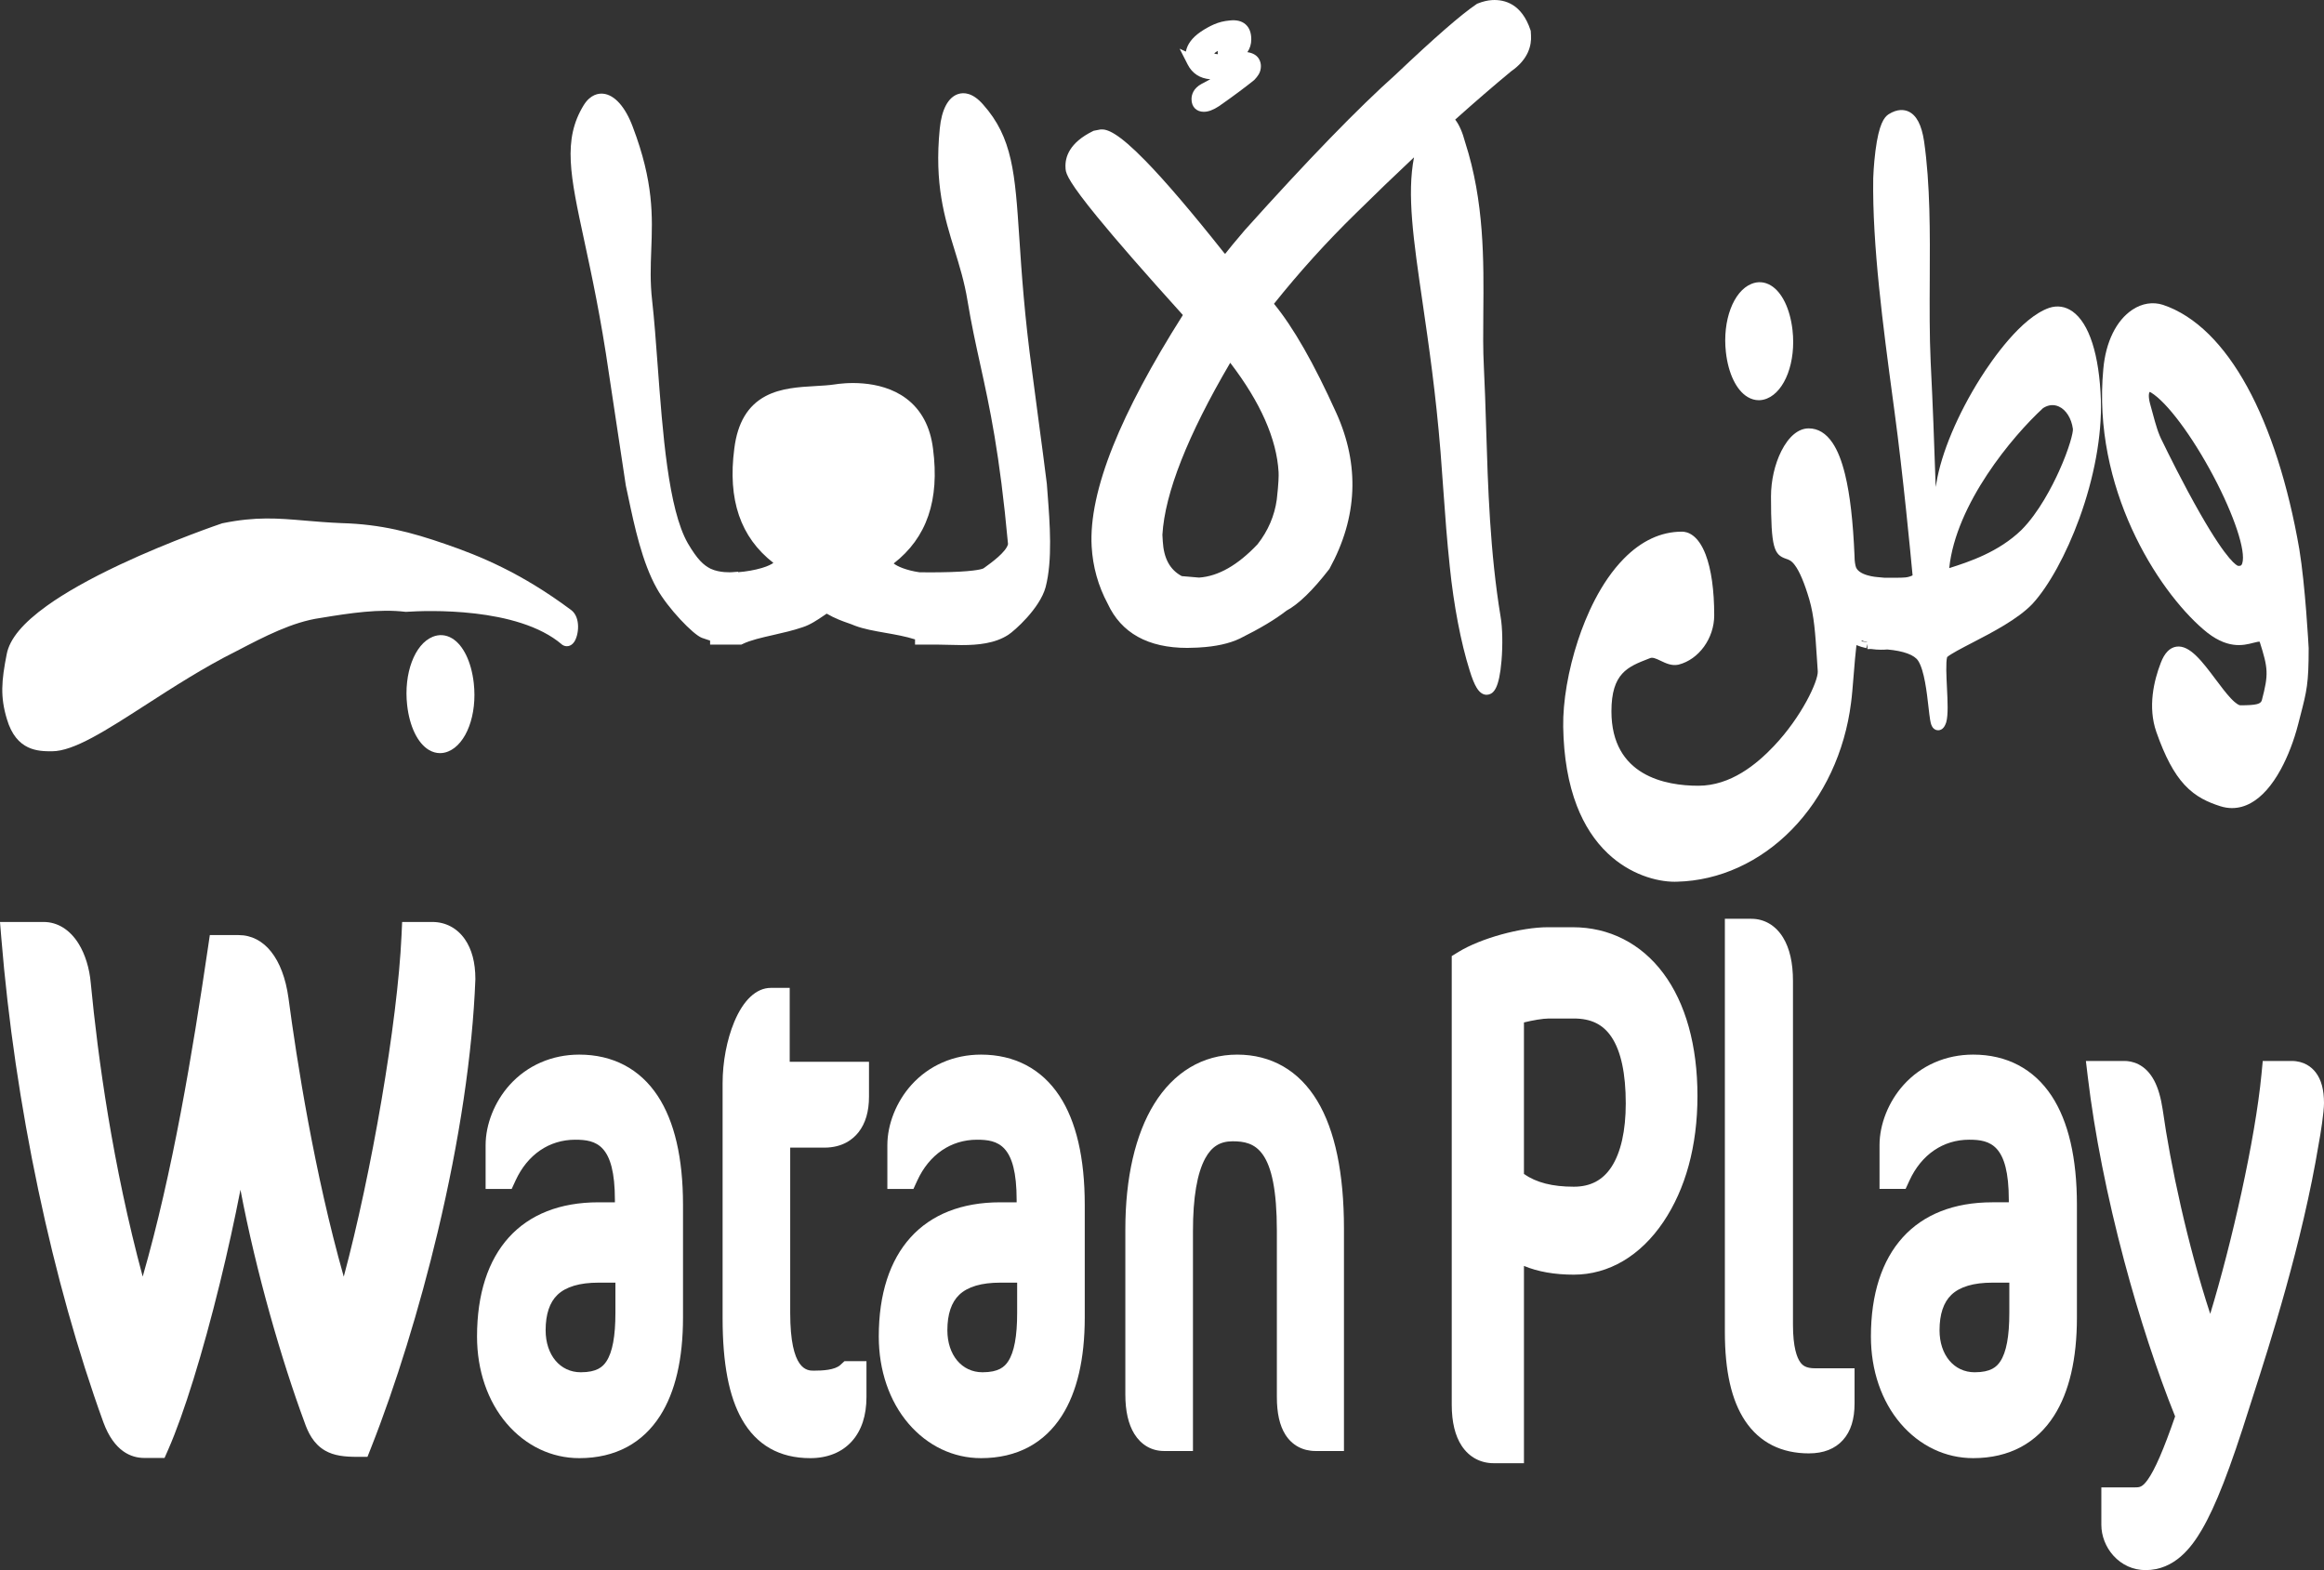 <svg xmlns="http://www.w3.org/2000/svg" id="Layer_2" data-name="Layer 2" viewBox="0 0 4039.65 2729.37"><rect x="0" y="0" width="4039.65" height="2729.37" fill="#333333" stroke="none"/><defs><style>      .cls-1 {        fill: #fff;        stroke-width: 0px;      }    </style></defs><g id="Layer_1-2" data-name="Layer 1"><g><g><g><path class="cls-1" d="M3067.37,682.91c26.45-10.76,43.47-57.46,37.8-107.74-5.68-50.26-30.25-82.58-56.73-71.8-26.47,10.76-43.48,57.44-37.8,107.72,5.65,50.28,30.26,82.58,56.73,71.82Z"></path><path class="cls-1" d="M3057.16,695.69c-6.6,0-13.12-1.85-19.32-5.54-19.51-11.6-33.65-40.71-37.83-77.87-6.2-54.93,12.89-106.02,44.41-118.82,11.28-4.6,22.88-3.69,33.53,2.64,19.5,11.58,33.66,40.69,37.86,77.87,6.19,54.94-12.9,106.04-44.4,118.85h0c-4.72,1.92-9.5,2.88-14.24,2.88ZM3058.62,512c-2.02,0-4.06.42-6.14,1.27-19.37,7.87-36.81,47.05-31.21,96.61,3.33,29.64,14.13,53.93,27.5,61.88,4.81,2.86,9.58,3.26,14.57,1.23,19.35-7.88,36.79-47.06,31.2-96.64-3.35-29.65-14.15-53.94-27.52-61.87-2.8-1.66-5.58-2.49-8.4-2.49Z"></path></g><g><path class="cls-1" d="M3565.55,545.27c-68.07,23.34-172.05,190.34-189.08,296.24-5.68,32.34-16.07,73.64-18.89,100.56-4.73-113.12-5.68-179.54-12.3-312.4-5.68-123.9,5.68-263.95-11.34-382.48-7.56-50.26-28.36-50.28-45.38-39.52-18.91,12.58-21.75,102.32-21.75,102.32-1.9,122.08,19.85,276.39,36.87,403.9,17.02,125.68,32.15,292.49,32.15,292.49-16.08,8.96-21.76,8.61-45.38,8.61h-15.41l-11.76-1.09s-43.73-1.8-48.47-28.72c0,0-1.88-7.2-1.88-17.96-3.77-89.78-16.07-211.86-69.02-211.86-28.36,0-54.82,53.86-54.82,107.72,0,172.38,22.68,28.72,66.17,175.96,10.41,35.92,11.35,73.6,15.12,127.46,1.9,37.72-96.43,210.08-218.38,210.08-62.38,0-161.66-21.54-161.66-140.04,0-75.42,36.86-87.98,73.73-102.34,17.02-7.18,34.04,14.36,51.05,10.78,28.36-7.2,53.87-37.72,53.87-75.42,0-91.58-22.69-134.66-45.4-134.66-127.63,0-197.63,215.46-195.73,328.58,3.78,226.22,138.89,260.34,187.09,258.54,144.65-3.58,270.2-129.28,291.95-301.64,3.78-26.94,7.22-98.76,11.96-114.9,9.08,5.56,18.64,8.88,27.52,10.81-.12.89-.25,1.4-.37,1.4,0,0,2.49-.16,6.64-.25,12.94,2.01,23.56,1.29,27.79.84,23.59,1.97,52.44,7.95,62.95,24.89,22.68,35.9,17.95,141.84,29.31,109.52,6.62-23.34-5.68-98.74,2.83-116.72,17.97-17.94,109.68-52.06,149.37-93.36,52.95-57.44,120.06-213.66,116.29-346.52-3.78-109.54-36.88-163.4-75.64-150.82ZM3521.13,928.98c-48.22,46.66-112.51,62.84-144.66,73.6,3.79-123.88,117.24-254.96,168.28-301.64,29.32-19.74,63.34,1.8,69.02,43.1,2.84,19.76-38.76,131.08-92.64,184.94Z"></path><path class="cls-1" d="M2911.13,1532.78c-31.91,0-77.97-12.85-116.47-49.33-22.74-21.54-40.79-49.29-53.64-82.45-14.92-38.51-22.94-84.72-23.82-137.35-.73-43.83,8.65-98.72,25.76-150.61,13.78-41.79,38.78-100.33,79.63-141.88,30.64-31.16,64.64-46.96,101.03-46.96,9.68,0,27.92,5.18,41.2,39.86,9.74,25.43,14.89,61.91,14.89,105.5,0,39.94-26.63,76.82-61.94,85.79l-.43.1c-11.48,2.42-21.65-2.45-30.63-6.74-8.6-4.11-14.13-6.48-18.47-4.65l-.28.11-2.53.98c-35.97,13.97-64.39,25.01-64.39,91.39,0,112.54,94.58,129.35,150.96,129.35s101.3-37.3,131.05-68.58c48.93-51.46,77.39-113.42,76.66-130.18-.59-8.39-1.11-16.39-1.6-24.05-2.71-41.73-4.66-71.87-13.12-101.06-8.48-28.72-17-48.87-25.31-59.83-5.87-7.75-10.08-9.15-14.96-10.79-21-7.02-26.33-18.58-26.33-108.32,0-27.48,6.53-56.23,17.92-78.86,12.83-25.5,29.73-39.55,47.6-39.55,16.25,0,30.19,8.48,41.46,25.2,8.88,13.18,16.04,31.25,21.88,55.23,8.47,34.77,13.82,81.11,16.36,141.68v.45c0,9.07,1.54,15.24,1.56,15.3l.17.81c3.11,17.65,38.02,19.87,38.38,19.89l.55.04,11.26,1.04h17.44c17.24,0,22.77.01,31.54-4.09-3.09-33.22-16.63-175.52-31.44-284.88-.95-7.1-1.91-14.26-2.88-21.49-16.82-125.58-35.89-267.91-34.09-384.01v-.17c.03-.94.76-23.23,3.87-47.46,6-46.85,15.25-58.5,22.65-63.43l.21-.14c15.61-9.87,27.42-8.04,34.57-4.77,13.96,6.38,22.82,23.31,27.1,51.74,10.76,74.95,10.31,158.83,9.86,239.96-.26,47.91-.53,97.44,1.59,143.62,4.04,80.98,5.93,136.15,7.93,194.56.26,7.54.52,15.14.79,22.84.44-2.32.85-4.61,1.24-6.84,8.32-51.63,37.07-120.04,76.91-183.02,19.59-30.97,70.44-104.82,119.25-121.56l.17-.06c13.97-4.53,27.82-2.4,40.05,6.17,29.24,20.49,46.85,75.35,49.58,154.46,1.74,61.49-11.58,134.48-37.52,205.58-22.7,62.22-53.2,117.76-81.6,148.56l-.15.16c-25.35,26.38-69.28,49.14-104.59,67.42-18.59,9.63-36.23,18.77-43.41,24.72-2.54,8.93-1.28,34.22-.35,53.02,1.22,24.48,2.37,47.61-1.27,60.42l-.2.62c-1.24,3.53-5,14.26-15.08,13.13-9.77-1.1-11.64-11.96-12.65-17.79-1-5.81-1.88-13.59-2.9-22.59-2.85-25.19-7.16-63.26-17.8-80.1-6.42-10.36-25.51-17.38-53.83-19.87-4.94.46-15.66,1.03-28.53-.86-3.3.08-5.28.21-5.3.21h0c-.28.02-.5.02-.66.02l-.28-9.08-1.62,7.43c-6.03-1.31-11.78-3.08-17.21-5.29-1.72,13.61-3.37,34.05-4.77,51.5-1.56,19.33-3.03,37.59-4.61,48.85-10.75,85.11-47.27,163.3-102.83,220.17-55.38,56.69-126.19,88.91-199.38,90.74-1.36.05-2.76.08-4.18.08ZM2923.61,945.59c-30.45,0-59.31,13.65-85.78,40.57-63.1,64.17-100.65,193.82-99.26,277.14,1.55,92.75,25.37,161.6,70.79,204.63,45.75,43.34,95.68,43.76,105.21,43.4h.13c142.25-3.52,260.68-126.45,281.6-292.29l.02-.15c1.49-10.63,2.94-28.62,4.48-47.67,2.83-35.11,4.9-58.86,7.81-68.76l3.94-13.4,11.91,7.29c7.07,4.33,15.22,7.52,24.21,9.48l4.16.91h.54s.93.13.93.13c11.83,1.84,21.43,1.15,25.02.77l1.01-.11,1.01.08c36.81,3.07,60.75,13.14,71.15,29.92,3.73,5.9,6.76,13.27,9.26,21.45.14-12.44,1.24-21.5,4.12-27.59l.79-1.68,1.32-1.31c8.21-8.2,26.75-17.8,50.21-29.95,33.87-17.54,76.01-39.37,98.93-63.17,26.56-28.85,55.39-81.66,77.15-141.31,25.03-68.62,37.9-138.79,36.23-197.58-2.42-70.08-17.55-121.55-40.48-137.61-6.68-4.68-13.57-5.78-21.09-3.36-28.96,9.99-70.34,53.17-108.02,112.73-38.39,60.69-66.01,126.13-73.88,175.06l-.03.15c-2.21,12.58-5.15,26.63-7.99,40.22-4.48,21.42-9.11,43.56-10.8,59.61l-21.32-.67c-1.85-44.24-3.13-81.76-4.38-118.04-2-58.32-3.89-113.41-7.92-194.27-2.14-46.76-1.87-96.58-1.61-144.76.44-80.34.89-163.42-9.64-236.73-4.17-27.73-11.76-33.99-14.83-35.4-4.19-1.92-9.93.7-14.07,3.28-.55.44-7.98,7.1-13.26,48.38-2.88,22.51-3.64,43.81-3.69,45.27-1.77,114.49,17.18,255.93,33.9,380.74.97,7.24,1.93,14.4,2.87,21.48,16.85,124.45,32.05,291.27,32.2,292.94l.63,6.93-6.08,3.38c-17.93,9.98-26.12,9.97-48.07,9.97l-18.91-.05-11.52-1.07c-4.73-.25-51.9-3.55-58.18-37.14-.48-2.01-2.09-9.46-2.12-19.98-2.49-59.04-7.64-103.95-15.76-137.3-7.12-29.24-20.29-64.1-42.56-64.1-8.96,0-19.87,10.64-28.49,27.77-9.94,19.75-15.64,44.99-15.64,69.25,0,42.69,1.38,67.15,4.46,79.31,1.75,6.88,2.37,7.09,7.26,8.72,16.92,5.66,33.79,16.41,54.02,84.89,9.12,31.48,11.24,64.23,13.93,105.68.5,7.66,1.02,15.66,1.6,24.06v.21c1.35,26.59-33.65,94.72-82.5,146.08-32.64,34.32-84.56,75.23-146.55,75.23-30.09,0-73.57-4.72-109.85-27.18-19.21-11.9-34.25-27.55-44.69-46.52-11.82-21.48-17.81-47.39-17.81-77.03,0-81.02,41.46-97.12,78.04-111.33l2.39-.93c13.45-5.59,25.87.35,35.86,5.13,6.39,3.06,12.44,5.95,16.81,5.14,22.14-5.76,45.56-30.42,45.56-64.99,0-93.66-23.38-123.97-34.7-123.97ZM3361.58,1251.69h0s0,0,0,0ZM3235.8,1114.86l9.83,1.33-.29-9.17s.07,0,.16,0c-5.65.25-9.08,4.71-9.71,7.85ZM3365.31,1017.59l.47-15.34c1.72-56.12,24.65-118.46,68.15-185.28,34.62-53.17,76.22-98.88,103.6-123.93l.59-.54.66-.44c15.15-10.2,32.87-12.01,48.61-4.96,19.58,8.76,33.4,29.5,36.97,55.48,2.14,14.86-11.47,53.69-25.9,85.55-11.96,26.39-36.93,75.58-69.77,108.41l-.12.12c-44.33,42.89-101.84,61.13-136.2,72.02-4.52,1.43-8.78,2.79-12.5,4.03l-14.55,4.87ZM3551.35,709.4c-53.17,48.84-151.53,166.36-163.15,278.18,34.64-11,85.62-27.73,125.43-66.22,30.39-30.42,53.96-76.93,65.31-101.96,18.44-40.67,24.98-68.57,24.24-73.83-2.53-18.4-11.92-33.29-24.53-38.93-8.91-3.99-18.33-3.03-27.3,2.77Z"></path></g><g><path class="cls-1" d="M3986.24,956.69c-38.78-224.44-122.92-380.66-229.74-416.56-38.75-12.56-83.2,26.94-89.82,102.34-18.9,201.08,90.75,375.26,170.16,443.48,57.68,50.28,84.14,5.4,100.22,23.34,16.07,50.28,17.97,61.06,4.72,111.32-4.72,14.36-18.89,16.16-48.21,16.16-36.87-1.8-98.31-158-127.62-80.8-13.24,34.12-20.8,75.42-7.57,113.12,30.25,86.18,59.57,107.74,103.99,122.1,61.47,19.74,104.95-68.22,121.96-134.66,14.19-55.66,17.98-62.86,17.98-129.28,0,0-5.68-107.74-16.07-170.56ZM3889.8,994.37c-31.19-1.78-118.17-175.94-139.91-220.84-10.39-19.74-14.19-37.7-22.69-68.22-8.5-30.52,4.73-39.5,17.02-32.3,74.68,44.88,217.44,326.76,145.59,321.36Z"></path><path class="cls-1" d="M3879.86,1404.73c-6.86,0-13.78-1.12-20.75-3.36-20.43-6.6-42.04-15.66-61.87-37.03-18.37-19.8-33.92-48.94-48.94-91.72-15.33-43.71-4.28-89.67,7.69-120.53,6.42-16.91,15.57-26.36,27.17-28,23.06-3.26,44.9,25.9,68.04,56.77,9.27,12.37,18.02,24.04,26.25,32.82,10.14,10.81,15.01,12.23,16.48,12.38,29.54-.02,35.5-2.55,37.6-8.54,12.06-45.83,11.07-55.53-3.68-101.93-1.38-.38-4.03.04-11.1,1.88-17.29,4.5-46.22,12.02-86.93-23.47-80.42-69.09-193.13-246.68-173.78-452.54,4.12-46.93,22.57-84.54,50.62-103.12,16.75-11.09,35.62-14.07,53.14-8.4l.11.04c27.9,9.38,54.68,26.6,79.61,51.19,24.08,23.76,46.54,54.5,66.74,91.38,39.88,72.77,71.18,170.39,90.51,282.3v.08c10.38,62.68,15.98,167.32,16.21,171.74v.56c.01,61.08-3.31,73.92-14.32,116.48-1.22,4.73-2.55,9.84-3.97,15.44-7.13,27.87-17.78,55.55-29.99,77.97-15.49,28.43-33.03,48.21-52.14,58.77-10.63,5.88-21.57,8.82-32.7,8.82ZM3786.65,1145.25c-.2,0-.37.01-.5.03-2.4.34-6.34,4.32-10.2,14.48-10.7,27.57-20.65,68.24-7.48,105.79,28.3,80.62,53.89,101.47,97.19,115.47,12.6,4.04,24.56,2.8,36.55-3.83,34.55-19.09,60.25-78.36,71.76-123.31,1.43-5.62,2.76-10.76,3.99-15.51,10.74-41.52,13.64-52.73,13.65-110.83-.33-6.11-6-109.09-15.92-169.06-18.94-109.6-49.43-204.91-88.18-275.63-38.39-70.06-84.86-115.9-134.36-132.56-11.34-3.65-23.33-1.62-34.68,5.9-22.25,14.74-37.63,47.34-41.13,87.22-18.6,197.85,89.37,368.19,166.48,434.43,32.26,28.12,51.83,23.03,67.56,18.94,10.42-2.71,23.39-6.08,33.66,5.37l1.53,1.7.7,2.18c16.9,52.88,18.62,65.17,4.87,117.3l-.18.61c-7.72,23.52-33.47,23.52-58.37,23.52h-.52c-19.38-.96-37.73-25.43-58.96-53.76-9.86-13.16-20.06-26.76-29.42-36.3-10.66-10.87-16.08-12.15-18.02-12.15ZM3891.76,1005.14c-.87,0-1.76-.03-2.67-.1-12.76-.79-32.53-13.35-82.06-99.59-30.35-52.83-58.61-110.43-66.68-127.1-9.05-17.24-13.37-33.17-19.35-55.19-1.26-4.65-2.61-9.62-4.1-14.97-7.73-27.77.87-39.43,6.69-43.91,7.27-5.6,17.01-5.78,26.04-.49l.1.06c37.87,22.75,84.95,94.14,116.38,153.36,15.47,29.14,64.92,127.41,51.85,168.5-3.97,12.46-13.43,19.43-26.19,19.43ZM3890.51,983.7h.09c4.66.36,5.87-1.03,6.97-4.47,6.69-21.02-14.02-83.52-50.36-151.99-37.2-70.09-80.77-128.35-108.45-145.02-1.1-.64-1.89-.82-2.26-.85-.93,1.23-2.86,7.23.99,21.08,1.51,5.4,2.87,10.41,4.14,15.11,5.84,21.54,9.7,35.78,17.71,50.99l.16.32c7.72,15.96,35.24,72.06,64.94,123.97,48.4,84.59,64.2,90.45,66.05,90.85ZM3890.56,983.71h0,0Z"></path></g><g><g><g><path class="cls-1" d="M2594.21,10.8c-6.65.38-13.9,2.12-21.73,5.24-26.99,18.22-73.39,58.89-139.24,121.36-61.62,54.89-149.27,144.62-261.61,269.79-26.9,31.55-39.96,48.31-40.51,50.35l-11.29-10.71c-112.87-142.39-181.58-212.56-205.53-211.2l-9.91,1.9c-29.21,14.34-42.86,32.47-41.69,53.09l.15,2.66c1.02,17.96,69.87,102.13,206.58,253.18-112.75,176.57-166.53,310.42-161.28,402.89,1.97,34.59,11.09,66.1,26.77,95.23,23.6,51.38,71.64,74.67,144.81,70.51l4.66-.27c25.94-1.47,48.36-6.08,65.91-14.42,31.79-15.82,58.94-31.38,80.02-47.92,18.79-9.75,42.86-32.47,71.45-69.46,47.16-86.1,50.89-173.07,11.2-260.89-39.69-87.84-76.73-152.46-111.75-193.18l-.08-1.33c44.21-55.9,93.14-110.73,147.51-163.87,45.48-44.91,88.83-86.3,130.05-124.27-42.17,107.34,12.96,261.17,35.94,545.75,6.62,86.2,8.52,127.5,16.07,199.3,5.68,55.66,17.02,123.9,34.05,177.76,30.24,98.76,41.6-39.5,33.07-87.98-25.53-154.42-22.68-307.02-29.31-436.3-5.66-105.94,13.24-247.78-32.14-387.84-6.08-23.11-14.16-37.46-22.87-42.42,37.46-33.75,73.04-64.54,106.63-92.33,21.19-14.55,31.52-32.49,30.35-53.11l-.38-6.65c-10.47-31.44-29.33-46.38-55.94-44.87ZM2233.16,820.1c.53,9.31-.53,26.05-3.19,49.56-4.24,30.94-16.67,59-35.96,83.46-36.5,38.77-73.36,59.55-109.94,61.63l-32.86-2.8c-25.4-12.58-38.77-36.5-40.7-70.43l-.68-11.97c4.33-76.32,46.36-182.14,126.79-316.85l1.33-.08c59.64,74.69,91.59,143.61,95.22,207.47Z"></path><path class="cls-1" d="M2583.93,1207.76c-5.02,0-11.26-2.58-17.12-12.15-4.04-6.6-8.05-16.47-12.24-30.17-15.12-47.8-27.69-113.38-34.46-179.81-5.27-50.11-7.83-85.94-11.07-131.31-1.41-19.72-3.01-42.07-5.02-68.26-8.27-102.44-20.51-186.42-31.31-260.51-15.93-109.3-27.38-187.82-14.84-252.06-33.02,30.94-67.09,63.75-101.66,97.88-50.18,49.04-97.82,101.72-141.72,156.71,33.81,41.23,69.29,103.4,108.27,189.66,40.97,90.64,37.07,181.62-11.56,270.43l-.4.74-.51.67c-28.29,36.59-53.21,60.79-74.08,71.94-19.77,15.39-45.58,30.81-81.09,48.48l-.17.08c-18.18,8.64-41.7,13.84-69.9,15.44l-4.66.27c-5.65.32-11.19.48-16.57.48-68.3,0-114.82-25.82-138.42-76.9-16.49-30.75-25.87-64.19-27.87-99.4-2.7-47.54,9.79-106.24,37.14-174.49,26.24-65.49,67.08-142.12,121.42-227.88-65.69-72.68-115.81-130.14-149.06-170.87-47.32-57.96-54.3-74.06-54.8-82.84l-.15-2.66c-1.01-17.71,6.44-43.06,47.65-63.29l1.29-.63,12.02-2.3.71-.04c10.66-.6,29.13,5.09,77.68,54.9,34.54,35.43,80.41,89.17,136.36,159.73l1.8,1.71c5.99-7.75,16.25-20.3,33.94-41.05l.18-.21c109.35-121.84,197.61-212.85,262.33-270.52,67.69-64.21,113.65-104.23,140.5-122.35l.96-.65,1.07-.43c8.86-3.53,17.3-5.54,25.07-5.98h0c22.08-1.25,51.58,6.77,66.69,52.17l.45,1.35.46,8.07c.96,16.84-4.28,41.27-34.57,62.25-30.84,25.53-63.51,53.73-97.24,83.94,6.89,8.73,12.68,21.86,17.29,39.26,33.39,103.26,32.45,205.98,31.62,296.61-.31,33.42-.6,64.99.94,93.67,1.76,34.32,2.84,69.76,3.98,107.29,3.07,100.74,6.54,214.92,25.19,327.79,3.19,18.23,3.81,48.75,1.53,75.97-4.02,48.06-13.59,56.7-22.43,58.82-1.1.26-2.3.43-3.58.43ZM2500.73,212.76l-12.03,30.63c-25.89,65.91-13.53,150.71,5.17,279.07,10.85,74.41,23.14,158.75,31.47,261.91,2.02,26.29,3.62,48.67,5.03,68.41,3.23,45.17,5.78,80.85,11.01,130.63,6.64,65.08,18.88,129.09,33.61,175.66,3.32,10.85,6.08,17.6,8.12,21.76,2.08-6.87,4.57-19.28,5.95-39.76,1.63-24.22.96-49.7-1.72-64.91l-.02-.11c-18.89-114.29-22.39-229.25-25.48-330.67-1.14-37.41-2.21-72.75-3.96-106.82-1.57-29.32-1.27-61.22-.96-94.99.82-89.09,1.75-190.06-30.67-290.11l-.17-.57c-5.86-22.29-13.05-33.13-17.82-35.85l-7.54-4.29ZM1873.54,292.57c.48,2.88,5.66,16.46,51.56,72.52,33.93,41.44,85.16,100.05,152.28,174.2l5.48,6.05-4.39,6.88c-55.82,87.42-97.53,165.21-123.98,231.21-26.17,65.31-38.16,120.94-35.64,165.32,1.86,32.63,10.2,62.32,25.51,90.77l.3.6c21.67,47.18,65.67,68.22,134.48,64.3l4.66-.27c25.38-1.44,46.19-5.94,61.85-13.37,34.59-17.21,59.41-32.06,78.09-46.71l.79-.62.89-.46c12.5-6.49,34.33-23.18,67.4-65.84,44.85-82.36,48.37-166.68,10.43-250.62-40.1-88.73-76.12-151.08-110.12-190.61l-2.36-2.75-.51-9,2.52-3.18c45.82-57.93,95.75-113.41,148.42-164.88,44.61-44.06,88.46-85.96,130.28-124.49l34.21-31.52-.21.53.9-.81c37.16-33.48,73.15-64.64,106.97-92.63l.76-.58c18.01-12.37,26.67-27.07,25.72-43.69l-.29-5.2c-11.8-34.07-31.13-37.02-44.74-36.25h0c-5.19.29-11.01,1.67-17.32,4.09-26.03,17.78-70.83,56.93-136.89,119.6l-.25.23c-63.21,56.31-153.35,149.28-260.67,268.84-26.54,31.13-36.37,44.05-38.56,47.32l-4.32,16.13-24.88-23.6-.47-.59c-55.71-70.28-101.26-123.67-135.39-158.68-43.46-44.59-57.86-48.24-60.71-48.47l-7.51,1.44c-23.78,11.96-35.37,26.17-34.46,42.25l.15,2.55ZM2140.75,462.15h0s0,0,0,0ZM2083.91,1025.48l-35.64-3.03-1.82-.9c-28.76-14.24-44.45-40.95-46.63-79.41l-.72-12.58.03-.61c4.45-78.36,47.61-186.6,128.29-321.72l2.91-4.87,12.51-.71,3.45,4.32c30.31,37.96,53.85,74.97,69.97,110,16.41,35.68,25.69,70.51,27.57,103.53h0c.57,10.07-.52,27.35-3.25,51.38l-.03.25c-4.43,32.33-17.27,62.15-38.15,88.63l-.61.71c-38.49,40.89-77.9,62.75-117.12,64.98l-.76.04ZM2054.21,1001.48l29.99,2.55c33.24-2.15,67.45-21.62,101.7-57.9,18.3-23.32,29.55-49.49,33.45-77.8,3.21-28.34,3.48-41.54,3.13-47.62h0c-3.28-57.61-31.54-121.51-84.05-190.09-73.95,125.95-113.6,226.47-117.9,298.94l.65,11.36c1.69,29.8,12.5,49.63,33.03,60.56Z"></path></g><g><path class="cls-1" d="M2074.05,107.4c6.74,13.26,18.29,19.88,34.64,19.88,7.26,0,16.74-1.2,28.41-3.62,2.85-.72,5.19-1.08,7.01-1.08,1.3,0-1.43,2.53-8.17,7.59-9.34,6.51-17.58,11.75-24.71,15.73-7.14,3.97-12.91,7.05-17.32,9.22-8.05,4.34-12.07,10.12-12.07,17.35s3.63,11.21,10.9,11.21c5.45,0,12.19-2.65,20.24-7.95,12.45-8.68,24-16.99,34.64-24.94,10.64-7.95,19.07-14.46,25.3-19.52,2.34-2.41,4.28-4.88,5.84-7.41,1.56-2.53,2.34-5.48,2.34-8.86,0-9.4-6.88-14.1-20.63-14.1-3.89,0-9.86.85-17.9,2.53-3.89.49-7.4.9-10.51,1.27-3.11.36-5.84.54-8.17.54-16.61,0-24.91-3.62-24.91-10.85,0-6.75,6.48-13.01,19.46-18.8v.36c8.3-3.13,14.01-4.7,17.13-4.7,1.56,0,1.56,1.08,0,3.25v-1.08c-2.08,1.69-4.41,5.42-7.01,11.21-3.11,8.68-.26,13.01,8.56,13.01,6.23,0,12.32-2.77,18.29-8.31,5.97-5.54,8.95-12.53,8.95-20.97,0-16.87-8.7-24.22-26.08-22.05-8.56.72-16.54,2.71-23.94,5.96-7.4,3.26-14.6,7.29-21.6,12.11-14.27,9.88-21.41,20.85-21.41,32.9,0,4.1,1.17,7.59,3.5,10.48l-.78-.36Z"></path><path class="cls-1" d="M2092.73,194.37c-13.12,0-21.59-8.6-21.59-21.9,0-7.86,3.07-18.89,17.68-26.77l.35-.18c3.72-1.83,8.63-4.43,14.61-7.73-17.89-1.34-31.41-10.1-39.27-25.55l-14.03-27.58,10.84,5.03c2.39-12.67,10.87-24.12,25.31-34.12,7.56-5.2,15.41-9.6,23.38-13.11,8.39-3.69,17.51-5.98,27.13-6.81,11.89-1.44,21.3.82,27.99,6.72,6.56,5.8,9.89,14.53,9.89,25.97,0,8.34-2.32,15.94-6.77,22.36,21.67,3.08,23.5,19.03,23.5,24.27s-1.32,10.23-3.92,14.46c-1.95,3.18-4.4,6.3-7.27,9.25l-.44.45-.49.4c-6.29,5.11-14.92,11.77-25.64,19.79-10.74,8.03-22.5,16.49-34.93,25.15l-.23.15c-9.92,6.54-18.47,9.72-26.13,9.72ZM2092.54,172.98c.06,0,.12,0,.19,0,1.49,0,5.84-.6,14.24-6.12,12.2-8.5,23.72-16.8,34.24-24.66,10.2-7.62,18.41-13.96,24.44-18.83,1.6-1.7,2.94-3.42,3.99-5.13.51-.83.75-1.89.75-3.26s-.25-1.58-.5-1.74c-.57-.39-2.93-1.66-9.44-1.66-1.78,0-5.15.27-11.41,1.45,2.56,1.26,4.58,3.49,5.51,6.3,2.39,7.17-3.21,12.1-5.05,13.72-1.64,1.44-3.98,3.3-7.15,5.68l-.31.22c-9.56,6.66-18.18,12.14-25.62,16.29-7.32,4.07-13.08,7.14-17.62,9.38-6.29,3.44-6.29,6.42-6.29,7.85,0,.19,0,.36.01.51ZM2092.55,112.68c4.28,2.64,9.6,3.91,16.14,3.91,3.06,0,6.63-.25,10.68-.75-7.7-.31-13.77-1.47-18.46-3.51-8.04-3.5-12.65-10.04-12.65-17.94,0-17.07,19.42-25.72,25.8-28.57l15.05-6.71v2.25c2.29-.51,3.96-.71,5.27-.78l4.43-3.59c-7.21.65-14,2.35-20.17,5.07-6.74,2.97-13.42,6.71-19.85,11.13-11.28,7.81-16.77,15.7-16.77,24.09,0,2.1.6,3.11,1.13,3.76l9.4,11.64ZM2110.53,93.1c1.26.4,3.29.86,6.44,1.15-.36-1.83-.43-3.79-.23-5.86-3.51,2.02-5.3,3.66-6.21,4.71ZM2138.02,90.53h0ZM2146.24,66.99c1.48,3.01,2.27,7.78-2.01,13.75l-4.14,5.77c2.55-.73,5.2-2.39,8.03-5.02,3.78-3.51,5.54-7.68,5.54-13.13,0-4.89-.95-8.42-2.66-9.94-1-.88-2.62-1.45-4.75-1.68v10.25Z"></path></g></g><g><path class="cls-1" d="M1783.6,648.27c-38.64-281.88-7.53-375.24-82.9-459.64-28.27-32.32-51.8-12.56-56.52,35.92-14.14,141.84,32.06,197.5,48.08,296.26,20.73,125.66,49.04,188.52,70.71,425.52-2.82,19.74-34.76,41.3-47.01,50.26-14.14,10.78-114.73,8.98-114.73,8.98v.45c-28.67-3.39-62.29-15.17-60.7-30.23,45.22-32.32,84.78-86.91,70.64-194.65-14.12-113.12-125.32-107.72-158.29-102.34-59.34,8.98-151.72-10.78-165.85,102.34-14.12,107.74,25.33,161.6,70.57,193.92,1.87,17.94-46.37,28.72-76.51,30.5-2.91.31-5.82.51-8.66.64v-.78s-23,1.8-41.91-7.16c-14.17-7.2-26.19-17.96-44.14-48.48-47.27-82.6-49.16-299.84-63.34-425.54-11.34-98.74,20.79-158-33.09-299.84-17.97-48.48-47.28-66.44-66.19-35.92-52.94,86.2,4.71,177.76,45.37,459.66,12.29,80.8,18.87,125.68,29.26,193.9,11.35,52.08,24.52,125.68,52.88,175.96,18.9,34.12,62.25,77.22,72.64,80.8,12.04,3.81,17.93,6.12,21.14,7.51v3.54h41.16c26.37-12.86,68.77-17.08,105.51-29.64,16.97-5.4,32.98-18.88,45.23-26.06,22.6,14.36,40.52,18.03,52.75,23.43,29.96,11.43,74.66,12.67,111.56,26.25v6.03h18.09c2.16.16,4.41.12,6.66,0h4.04c32.98,0,83.85,6.22,116.83-15.32,8.48-5.4,50.86-42.29,60.29-76.38,13.19-50.28,5.66-123.88,1.88-175.96-8.47-68.22-15.07-113.12-25.42-193.92Z"></path><path class="cls-1" d="M1671.91,1121.39c-8.17,0-16.14-.24-23.69-.46-6.51-.19-12.65-.38-18.19-.38h-3.76c-2.81.14-5.16.15-7.32,0h-28.41v-9.08c-16.37-5.21-34.24-8.35-51.58-11.39-19.38-3.4-37.69-6.62-53.1-12.5l-.51-.21c-3.2-1.41-7-2.75-11.4-4.3-10.14-3.57-22.47-7.92-36.95-16.35-1.94,1.27-3.97,2.65-6.06,4.07-10.59,7.18-22.59,15.32-35.9,19.58-16.66,5.69-34.05,9.63-50.87,13.45-20.38,4.62-39.64,8.99-53.31,15.65l-2.22,1.08h-54.32v-6.96c-3.74-1.37-8.31-2.9-13.67-4.6l-.26-.09c-15.14-5.21-59.89-52.1-78.52-85.73-25.73-45.61-39.07-108.67-49.8-159.34-1.43-6.77-2.81-13.3-4.17-19.53l-.12-.67c-5.12-33.63-9.3-61.47-13.73-90.96-4.57-30.47-9.3-61.97-15.53-102.94-14.05-97.38-30.08-171.75-42.95-231.51-24.37-113.08-37.8-175.37-.96-235.36,11.87-19.15,26.33-20.73,33.9-19.97,19.82,1.99,38.57,23.04,51.44,57.77,36.56,96.23,34.3,155.77,32.12,213.35-1.1,29.15-2.15,56.69,1.56,88.98,3.66,32.44,6.49,70.75,9.49,111.3,8.69,117.53,18.54,250.74,52.47,310.09,16.88,28.68,27.32,37.98,39.6,44.25,15.98,7.51,36.18,6.11,36.39,6.09l11.49-.85v.81c13.86-1.02,29.08-3.72,41.24-7.34,10.9-3.25,16.96-6.54,20.02-8.84-57.37-44.62-79.6-109.75-67.93-198.77,5.61-44.9,23.46-74.76,54.57-91.22,26.39-13.96,58.16-15.78,86.2-17.38,12.2-.7,23.72-1.36,34.04-2.91,12.68-2.06,77.36-10.39,123.96,24.48,26.15,19.57,41.83,48.88,46.61,87.1,11.74,89.51-10.62,154.95-68.33,199.68,5.73,4.83,21.59,11.98,44.61,15.32l3.36.06c.24,0,24.49.42,50.36-.41,47.8-1.53,56.75-5.85,57.78-6.45l.08-.06c.96-.7,2.04-1.48,3.22-2.33,10.01-7.22,36.2-26.11,39.32-39.77-14.59-158.92-31.79-237.15-48.42-312.81-7.88-35.84-15.32-69.69-22.05-110.5-5.23-32.23-13.96-60.47-22.4-87.79-17.41-56.33-35.41-114.57-25.77-211.27,3.22-33.09,14.6-54.41,32.04-60.01,9.73-3.12,25.1-2.52,43.13,18.06,51.53,57.73,55.65,119.79,63.12,232.46,3.99,60.14,8.95,134.98,22.36,232.82v.09c4.74,36.85,8.62,65.79,12.37,93.78,4.35,32.43,8.46,63.05,13.07,100.19l.05.54c.38,5.19.79,10.6,1.22,16.18,3.97,51.8,8.91,116.27-3.42,163.27l-.04.14c-10.2,36.92-54.31,75.8-64.79,82.52-23.23,15.15-53.09,17.87-80.75,17.87ZM1625.7,1099.17h4.33c5.86,0,12.16.19,18.83.39,30.15.9,67.68,2.02,92.15-13.97l.1-.07c7.47-4.76,47.21-39.51,55.71-70.15,11.39-43.51,6.61-105.95,2.76-156.13-.42-5.51-.83-10.86-1.21-16-4.58-36.91-8.67-67.41-13.01-99.71-3.76-28-7.64-56.96-12.37-93.85-13.51-98.56-18.5-173.8-22.51-234.27-7.39-111.46-11.1-167.41-57.76-219.66l-.07-.08c-7.99-9.14-15.48-13.45-20.53-11.82-6.8,2.18-14.78,15.94-17.29,41.74-9.21,92.42,7.37,146.06,24.92,202.86,8.66,28.02,17.61,56.99,23.07,90.66,6.63,40.22,14.02,73.81,21.83,109.36,16.04,72.97,34.22,155.67,48.97,316.9l.11,1.25-.18,1.24c-3.25,22.72-32.48,43.8-48.18,55.13-1.11.8-2.12,1.53-3.03,2.2-5.76,4.33-18.55,8.97-68.69,10.64-16.13.54-31.75.59-41.73.55v1.69l-11.95-1.41c-27.33-3.23-72.85-15.71-70.08-41.97l.5-4.78,3.91-2.8c55.66-39.78,77.33-100.15,66.26-184.56-4.03-32.3-16.89-56.74-38.21-72.7-39.74-29.74-96.74-22.28-107.76-20.48l-.12.02c-11.31,1.71-23.34,2.4-36.07,3.13-27.11,1.55-55.15,3.15-77.42,14.94-24.82,13.13-38.6,36.97-43.35,75.03-14.68,111.98,30.74,158.58,66.18,183.89l3.92,2.8.5,4.79c.42,4.07-.19,10.24-5.51,16.51-14.79,17.41-59.13,24.44-80.76,25.75-2.85.3-5.82.52-9.07.66l-11.17.5v-1.26c-9.47-.46-23.29-2.27-35.8-8.19l-.27-.13c-15.48-7.87-28.99-19.41-48.51-52.59l-.06-.11c-36.36-63.54-46.41-199.36-55.27-319.2-2.98-40.34-5.8-78.45-9.42-110.46-3.89-33.9-2.77-63.54-1.69-92.21,2.1-55.45,4.27-112.78-30.78-205.03-10.81-29.18-24.64-43.11-33.55-44-4.62-.46-9.19,2.87-13.56,9.92-32.33,52.64-20.3,108.45,3.66,219.62,12.95,60.08,29.06,134.85,43.2,232.88,6.22,40.92,10.95,72.43,15.53,102.9,4.41,29.37,8.57,57.12,13.67,90.58,1.34,6.17,2.71,12.63,4.13,19.32,10.42,49.24,23.39,110.51,47.54,153.33,18.35,33.13,58.83,72.27,66.87,75.96,9.65,3.06,16.8,5.61,21.85,7.8l6.13,2.66h28.37c15.54-7.11,35.06-11.53,55.66-16.21,16.31-3.7,33.18-7.52,48.78-12.86l.22-.07c10.4-3.31,21.08-10.55,30.5-16.94,4.42-3,8.59-5.82,12.57-8.16l5.63-3.3,5.51,3.5c14.97,9.51,27.97,14.09,38.41,17.77,4.51,1.59,8.78,3.09,12.66,4.79,13.46,5.1,30.7,8.12,48.94,11.33,20.78,3.65,42.28,7.43,62.27,14.78l7,2.58v2.79l8.21.03c1.41.11,3.08.1,5.27-.02l.29-.02ZM1709.5,988.07s-.01.01-.02.02l.02-.02Z"></path></g></g><g><g><path class="cls-1" d="M756.17,1116.86c-26.47,10.78-43.49,57.46-37.82,107.74,5.66,50.28,30.24,82.58,56.72,71.8,26.46-10.76,43.49-57.44,37.82-107.72-5.68-50.26-30.24-82.6-56.72-71.82Z"></path><path class="cls-1" d="M764.84,1309.19c-6.58,0-13.09-1.85-19.28-5.52-19.5-11.58-33.64-40.69-37.83-77.87-6.2-54.92,12.89-106.01,44.41-118.84,11.28-4.6,22.88-3.69,33.52,2.63,19.5,11.58,33.66,40.7,37.86,77.89,6.2,54.93-12.89,106.01-44.42,118.83-4.73,1.93-9.51,2.88-14.25,2.88ZM766.37,1125.47c-2.01,0-4.05.43-6.17,1.3h0c-19.37,7.89-36.82,47.08-31.22,96.64,3.34,29.65,14.14,53.94,27.5,61.88,4.8,2.85,9.56,3.25,14.56,1.22,19.38-7.88,36.82-47.05,31.22-96.61-3.35-29.67-14.15-53.96-27.52-61.9-2.82-1.68-5.57-2.51-8.36-2.51Z"></path></g><g><path class="cls-1" d="M986.46,1069.04c-79.41-59.24-147.48-89.78-215.54-113.1-56.73-19.76-109.68-34.12-177.74-35.92-85.08-3.58-124.8-16.16-204.2,0,0,0-346.96,116.72-366.81,219.04-8.5,43.08-11.35,70.02,0,107.74,14.19,48.48,45.38,48.48,68.07,48.48,59.56,0,181.52-105.94,314.8-172.38,48.22-25.14,99.27-52.06,150.33-59.24,53.88-8.98,104.94-16.18,150.31-10.78,2.84,0,190.01-16.14,277.93,59.26,8.52,5.38,17.02-32.32,2.84-43.1Z"></path><path class="cls-1" d="M90.25,1305.98c-23.15,0-61.9,0-78.33-56.17-11.62-38.59-9.46-66-.23-112.81,5.13-26.44,28.01-53.93,69.95-84.01,31.78-22.79,74.45-46.84,126.84-71.49,88.75-41.75,176.23-71.32,177.1-71.61l.63-.21.65-.13c58.19-11.84,95.78-8.64,143.37-4.57,18.4,1.57,39.26,3.35,63.33,4.37,68.35,1.82,121.75,15.91,180.89,36.51,59.19,20.28,131.48,49.77,218.42,114.62l.08.06c16.75,12.74,13.26,43.64,5,55.53-5.89,8.49-14.52,8.61-20.03,5.13l-.66-.42-.59-.51c-76.71-65.78-237.33-58.85-268.75-56.8-1.37.09-1.74.11-2.22.11h-.63l-.63-.07c-44.73-5.32-95.19,2.03-147.29,10.71l-.27.04c-48.46,6.82-97.38,32.33-144.7,57l-2.35,1.22c-54.91,27.37-108.47,61.89-155.73,92.35-70.34,45.34-125.91,81.15-163.84,81.15ZM391.78,930.37c-7.94,2.71-90.61,31.15-174.36,70.56-51.18,24.08-92.69,47.46-123.38,69.48-36.21,25.98-57.43,50.43-61.36,70.69-8.7,44.09-10.65,68.09-.26,102.62,11.96,40.87,35.28,40.87,57.83,40.87,31.64,0,87.54-36.03,152.26-77.74,47.7-30.74,101.76-65.59,157.68-93.47l2.09-1.09c48.87-25.48,99.41-51.84,151.47-59.19,53.29-8.88,105.03-16.38,152.26-10.94.15,0,.31-.02.5-.03,44.7-2.93,193.17-7.2,276.04,55.44.71-3.44,1.12-7.83.53-12.25-.58-4.4-1.96-6.87-3.07-7.74-84.55-63.06-154.89-91.76-212.56-111.51-57.32-19.97-108.92-33.61-174.55-35.35h-.17c-24.57-1.04-45.69-2.84-64.33-4.43-47.48-4.05-81.83-6.99-136.62,4.09Z"></path></g></g></g><g><g><path class="cls-1" d="M621.78,2507.55c-39.26,0-55.91-5.7-68.99-43.72-49.95-134.93-118.93-378.19-133.21-564.43-20.22,180.54-93.97,482.71-149.87,610.04h-19.03c-19.03,0-35.68-13.31-47.57-45.61-88.01-243.26-152.24-545.43-176.03-836.19h48.77c33.3,0,53.52,41.81,57.09,83.62,17.84,186.24,53.52,397.19,114.18,594.84,68.98-205.25,110.61-461.81,139.16-655.65h28.54c33.31,0,54.72,36.1,61.85,87.42,23.79,178.64,64.23,395.29,121.32,568.23,54.71-167.24,116.56-496.01,124.88-678.46h28.55c29.73,0,49.95,26.6,49.95,74.11-10.71,279.37-102.29,610.04-179.59,805.79Z"></path><path class="cls-1" d="M286.01,2534.4h-35.33c-21.98,0-52.14-10.75-70.99-61.95l-.05-.13c-44.37-122.64-82.41-258.44-113.05-403.62-30.85-146.15-52.51-293.86-64.38-439.03L0,1602.69h75.84c24.2,0,45.84,13.49,60.94,37.99,11.34,18.39,18.79,42.65,21,68.32,12.37,129.04,37.89,315.92,90.25,510.13,52.05-180.55,86.44-388.26,113.55-572.31l3.14-21.32h50.09c44.72,0,77.09,40.73,86.56,108.94l.02.14c14.47,108.69,44.96,304.13,96.14,484.71,47.99-178.62,93.5-441.69,100.39-592.78l1.09-23.82h52.39c23.05,0,43.15,10.63,56.6,29.93,12.15,17.43,18.31,40.7,18.31,69.14l-.02.96c-4.92,128.32-27.56,280.16-65.48,439.09-31.72,132.96-72.86,266.1-115.84,374.91l-6.24,15.79h-16.97c-22.7,0-41.04-1.86-56.78-10.95-20.6-11.89-29.91-32.56-35.7-49.32-39.31-106.24-83.92-259.65-111.3-404.03-10.07,51.78-22.16,106.8-35.72,162.12-29.93,122.08-62.62,227.47-89.7,289.16l-6.55,14.92ZM226.56,2455.29c4.92,13.34,13.09,29.2,24.13,29.2h2.49c53.68-131.74,122.21-414.6,141.62-587.86l49.68.87c13.4,174.9,77.68,411.68,131.73,557.67l.19.54c5.7,16.55,10.46,20.84,13.56,22.62,3.48,2.01,8.89,3.09,15.01,3.66,79.24-206.13,161.47-522.11,171.46-780.69-.05-12.04-2.1-48.71-25-48.71h-4.96c-5.61,85.56-21.38,201.97-44.1,324.52-24.52,132.28-53.92,255.01-80.65,336.74l-23.61,72.17-23.8-72.1c-67.2-203.54-105.5-446.15-122.35-572.69-5.57-39.99-20.14-65.83-37.12-65.83h-7.01c-31.09,208.64-71.84,444.65-137.04,638.65l-24.73,73.59-22.78-74.21c-69.34-225.92-100.9-450.86-115.17-599.78l-.02-.26c-2.81-32.95-17.57-60.79-32.23-60.79h-21.57c25.03,277.04,87.4,568.07,172.28,802.7Z"></path></g><g><path class="cls-1" d="M1006.86,2509.78c-81.63,0-152.72-74.52-152.72-186.37,0-135.28,66.69-208.45,186.11-208.45h53.54v-29c0-92.45-28.99-129.72-93.93-129.72-59.69,0-103.61,35.86-126.42,85.54h-4.4v-51.03c0-58,48.29-132.53,137.82-132.53,100.97,0,155.4,82.79,155.4,236.05v196.03c0,126.96-43.89,219.47-155.4,219.47ZM1094.68,2204.71h-54.43c-79.88,0-116.77,38.61-116.77,107.68,0,55.19,35.1,98.02,86.03,98.02,60.58,0,85.17-37.32,85.17-128.42v-77.28Z"></path><path class="cls-1" d="M1006.86,2534.74c-48.03,0-92.75-21.29-125.91-59.95-33.38-38.91-51.76-92.67-51.76-151.37,0-148.33,76.93-233.41,211.06-233.41h28.59v-4.05c0-96.75-32.63-104.76-68.97-104.76-45.22,0-83.03,25.88-103.74,71l-6.68,14.54h-45.35v-75.99c0-36.49,15.6-75.62,41.73-104.69,30.6-34.04,73.58-52.79,121.04-52.79,58.33,0,105.5,24.82,136.41,71.79,29.16,44.31,43.95,107.97,43.95,189.22v196.03c0,71.97-13.39,129.43-39.81,170.78-15.07,23.59-34.38,41.84-57.39,54.23-23.94,12.89-51.92,19.42-83.15,19.42ZM1040.24,2139.91c-52.21,0-92.33,15.21-119.26,45.21-27.8,30.97-41.89,77.49-41.89,138.29,0,92.02,54.93,161.41,127.77,161.41,44.52,0,76.74-16.55,98.49-50.6,20.91-32.73,31.96-82.49,31.96-143.91v-196.03c0-71.33-12.02-125.76-35.73-161.78-21.84-33.18-52.82-49.32-94.72-49.32-64.99,0-100.68,45.73-110.23,86.09,3.78-3.27,7.68-6.34,11.7-9.21,26.41-18.82,58.06-28.77,91.52-28.77,40.95,0,71.71,13.58,91.41,40.35,18.74,25.46,27.47,61.78,27.47,114.32v53.96h-78.49ZM1009.5,2435.37c-31.74,0-60.52-13.14-81.03-37-19.31-22.46-29.95-52.99-29.95-85.98,0-42.05,12.17-74.96,36.17-97.82,24.27-23.11,59.78-34.82,105.55-34.82h79.39v102.23c0,51.77-7.63,87.41-24.02,112.15-18.12,27.35-47.09,41.22-86.11,41.22ZM1040.24,2229.67c-32.52,0-56.46,7.08-71.13,21.06-13.72,13.07-20.68,33.82-20.68,61.67,0,43.02,25.12,73.06,61.08,73.06,28.2,0,38.32-9.54,44.5-18.87,10.58-15.97,15.72-43.64,15.72-84.6v-52.32h-29.48Z"></path></g><g><path class="cls-1" d="M1347.73,1870.65h137.82v35.86c0,38.67-16.69,63.51-52.68,63.51h-84.28v311.98c0,88.35,22.84,125.61,65.84,125.61,24.59,0,48.29-2.75,63.23-16.52h3.5v37.26c0,52.44-26.34,81.44-72.84,81.44-88.67,0-127.31-73.18-127.31-218.12v-408.59c0-70.42,28.99-140.84,58.83-140.84h7.9v128.42Z"></path><path class="cls-1" d="M1408.31,2534.74c-53.25,0-93.15-22.65-118.59-67.31-22.66-39.77-33.67-97.27-33.67-175.77v-408.59c0-36.84,7.34-75.62,20.14-106.41,15.92-38.3,38.52-59.39,63.65-59.39h32.85v128.42h137.82v60.81c0,25.56-6.11,46.31-18.17,61.67-9.6,12.23-27.71,26.8-59.46,26.8h-59.32v287.03c0,100.66,29.7,100.66,40.88,100.66,15.26,0,36.67-1.03,46.31-9.92l7.17-6.61h38.2v62.22c0,32.38-8.54,58.31-25.37,77.06-17.24,19.19-42.28,29.34-72.42,29.34ZM1322.77,1794.6c-.99,2.32-1.98,4.81-2.97,7.49-8.81,23.88-13.86,53.39-13.86,80.98v408.59c0,171.21,54.7,193.17,102.36,193.17,20.52,0,47.8-5.84,47.89-56.25-14.19,3.31-28.83,3.98-41.78,3.98-31.21,0-55.75-14.76-70.96-42.7-13.34-24.51-19.83-59.79-19.83-107.87v-336.93h109.23c9.69,0,27.73,0,27.73-38.55v-10.9h-137.82v-101Z"></path></g><g><path class="cls-1" d="M1705.18,2509.78c-81.63,0-152.72-74.52-152.72-186.37,0-135.28,66.69-208.45,186.11-208.45h53.54v-29c0-92.45-28.99-129.72-93.93-129.72-59.69,0-103.61,35.86-126.42,85.54h-4.4v-51.03c0-58,48.29-132.53,137.82-132.53,100.97,0,155.4,82.79,155.4,236.05v196.03c0,126.96-43.89,219.47-155.4,219.47ZM1792.99,2204.71h-54.43c-79.88,0-116.77,38.61-116.77,107.68,0,55.19,35.1,98.02,86.03,98.02,60.58,0,85.17-37.32,85.17-128.42v-77.28Z"></path><path class="cls-1" d="M1705.18,2534.74c-48.03,0-92.75-21.29-125.91-59.95-33.38-38.91-51.76-92.67-51.76-151.37,0-148.33,76.93-233.41,211.06-233.41h28.59v-4.05c0-96.75-32.63-104.76-68.97-104.76-45.22,0-83.03,25.88-103.74,71l-6.68,14.54h-45.35v-75.99c0-36.49,15.6-75.62,41.73-104.69,30.6-34.04,73.58-52.79,121.04-52.79,58.33,0,105.5,24.82,136.41,71.79,29.16,44.31,43.95,107.97,43.95,189.22v196.03c0,71.97-13.39,129.43-39.81,170.78-15.07,23.59-34.38,41.84-57.39,54.23-23.94,12.89-51.92,19.42-83.15,19.42ZM1738.56,2139.91c-52.21,0-92.33,15.21-119.26,45.21-27.8,30.97-41.89,77.49-41.89,138.29,0,92.02,54.93,161.41,127.77,161.41,44.52,0,76.74-16.55,98.49-50.6,20.91-32.73,31.96-82.49,31.96-143.91v-196.03c0-71.33-12.02-125.76-35.73-161.78-21.84-33.18-52.82-49.32-94.72-49.32-64.99,0-100.68,45.73-110.23,86.09,3.78-3.27,7.68-6.34,11.7-9.21,26.41-18.82,58.06-28.77,91.52-28.77,40.95,0,71.71,13.58,91.41,40.35,18.74,25.46,27.47,61.78,27.47,114.32v53.96h-78.49ZM1707.82,2435.37c-31.74,0-60.52-13.14-81.03-37-19.31-22.46-29.95-52.99-29.95-85.98,0-42.05,12.17-74.96,36.18-97.82,24.27-23.11,59.78-34.82,105.55-34.82h79.39v102.23c0,51.77-7.63,87.41-24.02,112.15-18.12,27.35-47.09,41.22-86.11,41.22ZM1738.56,2229.67c-32.52,0-56.46,7.08-71.13,21.06-13.72,13.07-20.68,33.82-20.68,61.67,0,43.02,25.12,73.06,61.08,73.06,28.2,0,38.32-9.54,44.5-18.87,10.58-15.97,15.72-43.64,15.72-84.6v-52.32h-29.48Z"></path></g><g><path class="cls-1" d="M2286.58,2497.36c-27.2,0-42.14-22.09-42.14-69.02v-288.54c0-131.12-30.74-180.8-101.83-180.8-59.69,0-93.93,52.44-93.93,180.8v357.56h-25.48c-24.55,0-42.14-23.49-42.14-73.18v-287.14c0-175.3,67.62-278.82,169.45-278.82s160.66,89.7,160.66,277.47v361.66h-24.59Z"></path><path class="cls-1" d="M2336.13,2522.32h-49.54c-22.24,0-40.85-10.16-52.42-28.62-9.88-15.76-14.68-37.14-14.68-65.36v-288.54c0-143.82-37.98-155.85-76.87-155.85-21.69,0-36.33,9.04-47.48,29.33-14.26,25.96-21.5,68.53-21.5,126.52v382.51h-50.44c-21.34,0-39.64-10.58-51.51-29.8-10.34-16.74-15.59-39.73-15.59-68.33v-287.14c0-89.75,17.39-165.24,50.29-218.3,16.91-27.28,37.71-48.47,61.81-62.99,24.78-14.92,52.47-22.49,82.31-22.49,59.39,0,107.54,27.8,139.23,80.4,30.78,51.08,46.38,125.78,46.38,222.03v386.62ZM2150.51,1883.18c-42.03,0-76.25,20.82-101.7,61.87-28,45.15-42.79,111.54-42.79,192v287.14c0,28.84,6.91,48.22,17.19,48.22h.53v-332.61c0-67.43,9.05-116.68,27.67-150.56,19.84-36.11,51.39-55.2,91.22-55.2,45.32,0,78.69,18.08,99.2,53.74,18.82,32.71,27.58,81.02,27.58,152.01v288.54c0,24,4.42,34.65,7.06,38.86,2.12,3.38,4.23,5.13,9.76,5.2v-336.71c0-115.2-23.54-252.52-135.7-252.52Z"></path></g><g><path class="cls-1" d="M2735.64,2190.83c-50.73,0-89.44-13.05-111.6-36.25v364.02h-27.67c-28.58,0-47.95-24.68-47.95-76.88v-765.78c33.19-20.31,97.78-39.15,142.05-39.15h43.33c110.7,0,191.84,97.19,191.84,268.31s-83.02,285.73-190,285.73ZM2735.64,1745.56h-43.33c-18.47,0-51.67,7.26-68.27,13.05v294.41c30.45,26.16,69.17,34.84,111.6,34.84,76.56,0,115.28-65.25,115.28-169.7,0-114.55-38.71-172.59-115.28-172.59Z"></path><path class="cls-1" d="M2648.99,2543.55h-52.63c-22.95,0-42.65-10.67-55.49-30.03-11.56-17.43-17.42-41.59-17.42-71.8v-779.76l11.93-7.3c38.58-23.61,108.15-42.82,155.08-42.82h43.33c31.54,0,61.15,6.92,87.99,20.57,26.8,13.63,50.16,33.62,69.44,59.44,38.84,52,59.37,125.75,59.37,213.25s-21,162.07-59.13,218.79c-39.84,59.26-95.18,91.9-155.83,91.9-33.47,0-62.67-5.18-86.64-15.21v342.98ZM2573.37,1690.73v750.99c0,19.39,2.99,51.92,23,51.92h2.72v-401.34l43,45.04c17.57,18.4,50.79,28.53,93.55,28.53s84.14-24.8,114.41-69.83c32.66-48.57,50.64-116.38,50.64-190.94s-17.1-140.08-49.45-183.39c-29.3-39.23-69.91-59.96-117.44-59.96h-43.33c-33.43,0-84.38,12.94-117.1,28.98ZM2735.64,2112.81c-54.02,0-95.85-13.37-127.86-40.86l-8.69-7.47v-323.6l16.74-5.83c17.36-6.05,53.6-14.44,76.48-14.44h43.33c46.29,0,83.33,18.82,107.1,54.44,22.29,33.39,33.13,80.2,33.13,143.11,0,57.95-11.11,104.28-33.01,137.7-24.42,37.26-61.5,56.96-107.22,56.96ZM2648.99,2040.8c21.74,15.04,49.62,22.1,86.64,22.1,28.89,0,50.31-11.25,65.48-34.41,16.25-24.8,24.84-62.95,24.84-110.34,0-52-8.32-90.82-24.73-115.4-14.69-22-35.53-32.24-65.6-32.24h-43.33c-10.35,0-28.29,3.14-43.31,6.84v263.44Z"></path></g><g><path class="cls-1" d="M3144.33,2501.52c-79.02,0-121.16-59.35-121.16-186.37v-693.03h21.09c27.2,0,47.39,27.65,47.39,82.84v597.77c0,78.68,25.45,100.77,63.19,100.77h43.89v35.86c0,42.83-18.41,62.16-54.4,62.16Z"></path><path class="cls-1" d="M3144.33,2526.47c-23.69,0-45.04-4.68-63.45-13.9-19.01-9.53-35.01-23.92-47.55-42.79-23.63-35.56-35.12-86.14-35.12-154.63v-717.99h46.04c22.7,0,42.3,11.6,55.18,32.66,11.39,18.62,17.16,43.9,17.16,75.14v597.77c0,39.39,6.92,57.25,12.72,65.29,3.94,5.47,9.76,10.53,25.51,10.53h68.84v60.81c0,27.81-6.56,48.67-20.05,63.76-13.84,15.49-33.79,23.35-59.3,23.35ZM3048.12,1647.79v667.37c0,57.54,9.01,100.27,26.78,127,15.6,23.48,37.67,34.41,69.43,34.41,16.11,0,20.61-5.04,22.09-6.69,4.81-5.39,7.36-15.94,7.36-30.51v-10.9h-18.94c-28.83,0-51.03-10.51-65.99-31.23-14.91-20.67-22.16-51.58-22.16-94.49v-597.77c0-30.65-7.46-52.99-18.57-57.18Z"></path></g><g><path class="cls-1" d="M3429.79,2509.78c-81.63,0-152.76-74.52-152.76-186.37,0-135.28,66.73-208.45,186.14-208.45h53.54v-29c0-92.45-28.95-129.72-93.93-129.72-59.69,0-103.58,35.86-126.42,85.54h-4.4v-51.03c0-58,48.29-132.53,137.82-132.53,100.97,0,155.4,82.79,155.4,236.05v196.03c0,126.96-43.89,219.47-155.4,219.47ZM3517.6,2204.71h-54.43c-79.88,0-116.77,38.61-116.77,107.68,0,55.19,35.1,98.02,86.03,98.02,60.58,0,85.17-37.32,85.17-128.42v-77.28Z"></path><path class="cls-1" d="M3429.79,2534.74c-48.03,0-92.76-21.29-125.93-59.95-33.39-38.91-51.78-92.67-51.78-151.38,0-148.33,76.94-233.41,211.1-233.41h28.59v-4.05c0-96.75-32.63-104.76-68.97-104.76-45.19,0-83,25.88-103.74,71.01l-6.68,14.53h-45.34v-75.99c0-36.49,15.6-75.62,41.73-104.69,30.6-34.04,73.58-52.79,121.04-52.79,58.33,0,105.5,24.82,136.41,71.79,29.16,44.31,43.95,107.97,43.95,189.22v196.03c0,71.97-13.39,129.43-39.81,170.78-15.07,23.59-34.38,41.84-57.39,54.23-23.94,12.89-51.92,19.42-83.15,19.42ZM3463.17,2139.91c-52.21,0-92.34,15.21-119.28,45.21-27.81,30.97-41.9,77.49-41.9,138.29,0,92.02,54.94,161.41,127.8,161.41,44.52,0,76.74-16.55,98.49-50.6,20.91-32.73,31.96-82.49,31.96-143.91v-196.03c0-71.33-12.02-125.76-35.73-161.78-21.84-33.18-52.82-49.32-94.72-49.32-65,0-100.69,45.75-110.23,86.1,3.78-3.27,7.69-6.35,11.72-9.22,26.41-18.82,58.05-28.77,91.51-28.77,40.96,0,71.73,13.58,91.43,40.35,18.73,25.45,27.45,61.78,27.45,114.32v53.96h-78.49ZM3432.43,2435.37c-31.74,0-60.52-13.14-81.03-37-19.31-22.46-29.95-52.99-29.95-85.98,0-42.05,12.17-74.96,36.17-97.82,24.27-23.11,59.78-34.82,105.55-34.82h79.39v102.23c0,51.77-7.63,87.41-24.02,112.15-18.12,27.35-47.09,41.22-86.11,41.22ZM3463.17,2229.67c-32.52,0-56.46,7.08-71.13,21.06-13.72,13.07-20.68,33.82-20.68,61.67,0,43.02,25.12,73.06,61.08,73.06,28.2,0,38.32-9.54,44.5-18.87,10.58-15.97,15.72-43.64,15.72-84.6v-52.32h-29.48Z"></path></g><g><path class="cls-1" d="M3886.53,2438.01c-63.23,201.54-100.08,266.4-157.16,266.4-30.74,0-51.79-27.6-51.79-53.84v-40.02h32.49c31.6,0,50.9-12.42,97.43-149.11-62.33-151.8-129.06-386.5-153.62-592.21h38.6c28.09,0,37.78,34.51,42.14,63.51,17.58,125.61,57.94,298.15,108.01,427.93,43-115.95,100.08-353.4,113.23-491.43h27.23c17.55,0,31.6,11.07,31.6,48.33,0,12.42-5.29,48.28-8.79,66.26-30.7,186.37-97.43,385.16-119.38,454.17Z"></path><path class="cls-1" d="M3729.37,2729.37c-21.48,0-41.37-9.02-56.02-25.4-13.17-14.72-20.72-34.19-20.72-53.4v-64.97h57.44c8.72,0,13.52,0,22.89-12.96,12.69-17.56,27.97-52.77,47.91-110.45-31.29-77.56-62.57-173.08-88.45-270.21-29.79-111.78-51.68-222.36-63.31-319.78l-3.33-27.91h66.71c12.68,0,36.31,4.44,52.03,34.17,6.75,12.77,11.59,29.31,14.79,50.58l.04.25c13.39,95.65,43.04,233.89,82.54,354.61,37-121.49,78.2-302.15,89.15-417.02l2.15-22.59h49.92c22.19,0,35.18,10.85,42.17,19.95,9.68,12.6,14.38,30.04,14.38,53.34,0,15.55-5.85,53.44-9.18,70.67-28.37,171.99-85.9,350.76-113.55,436.71-2.5,7.77-4.72,14.66-6.6,20.6-34.05,108.53-58.92,172.49-83.14,213.85-17.59,30.04-46.87,69.96-97.8,69.96ZM3702.54,2635.51v15.06c0,11.81,9.56,28.89,26.84,28.89,13.96,0,31.37-5.38,54.74-45.28,21.93-37.44,46.17-100.24,78.61-203.64l.03-.09c1.9-5.99,4.14-12.94,6.66-20.78,27.3-84.86,84.12-261.44,111.87-429.89l.13-.71c3.64-18.68,8.33-51.86,8.33-61.49,0-15.54-3.03-21.95-4.19-23.11-.27-.1-1.06-.27-2.46-.27h-4.82c-7.52,63.52-22.75,145.73-43.54,234.72-22.14,94.75-47.18,182.39-68.71,240.43l-22.93,61.84-23.74-61.54c-46.47-120.45-89.42-290.52-109.42-433.32-2.31-15.34-5.52-26.97-9.54-34.56-4.01-7.59-6.64-7.59-7.91-7.59h-10.25c27.59,202.73,93.34,423.79,148.35,557.77l3.56,8.66-3.02,8.86c-23.7,69.6-40.96,109.2-57.71,132.38-21.42,29.64-44.04,33.63-63.34,33.63h-7.54Z"></path></g></g></g></g></svg>